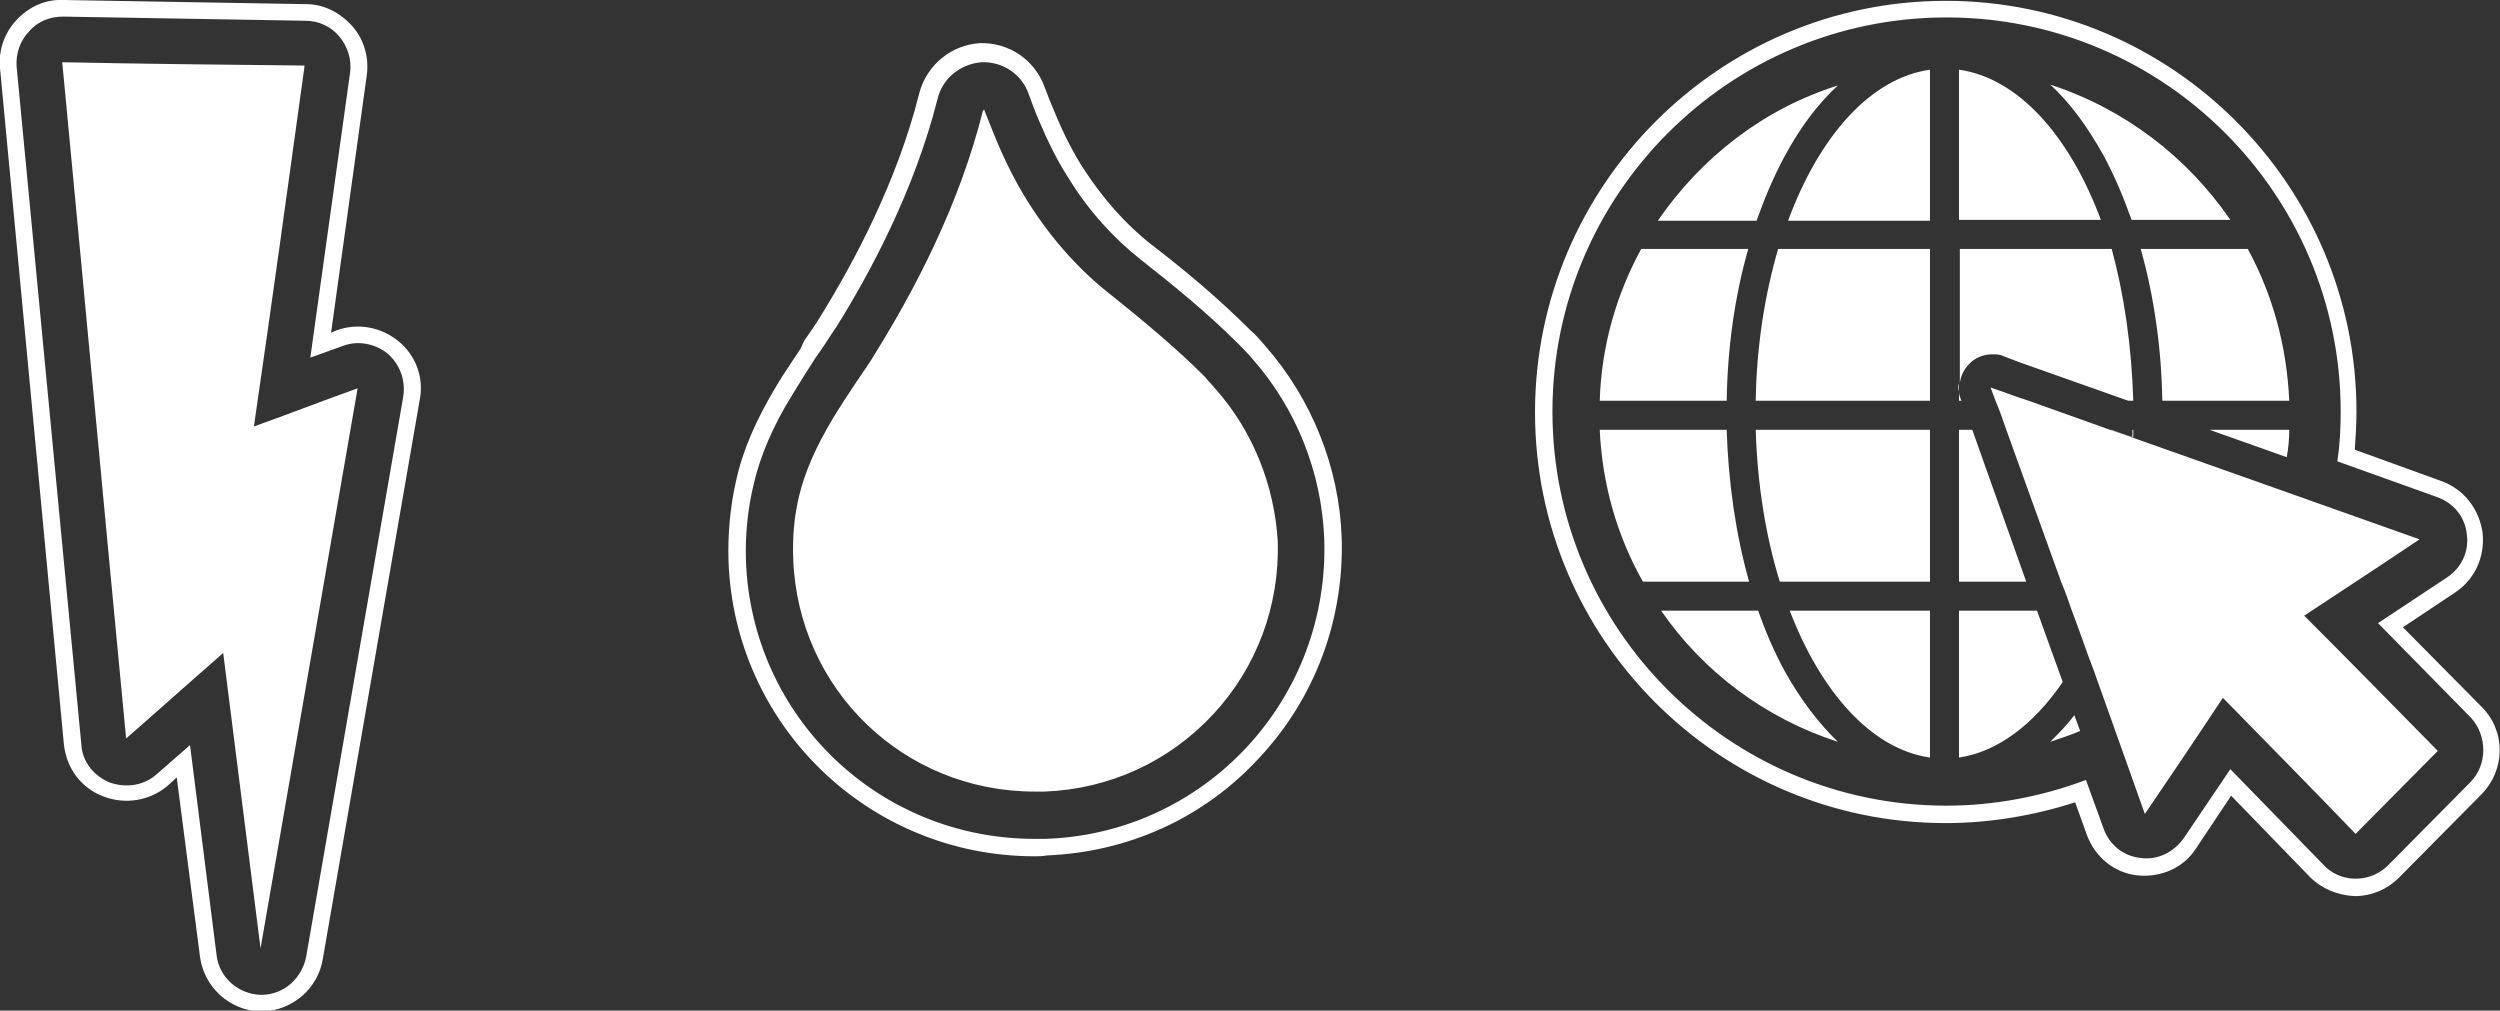 <!-- Generator: Adobe Illustrator 22.1.0, SVG Export Plug-In  -->
<svg version="1.1"
	 xmlns="http://www.w3.org/2000/svg" xmlns:xlink="http://www.w3.org/1999/xlink" xmlns:a="http://ns.adobe.com/AdobeSVGViewerExtensions/3.0/"
	 x="0px" y="0px" width="301.3px" height="121.8px" viewBox="0 0 301.3 121.8" enable-background="new 0 0 301.3 121.8"
	 xml:space="preserve">
<rect x="0" y="0" width="301.3" height="121.8" fill="#333333" stroke="none"/>
<path fill="#FFFFFF" d="M48.6,47.8l-11.7,67.5c-0.5,2.6-2.7,4.6-5.4,4.6c0,0-0.1,0-0.1,0c-2.7-0.1-5-2.1-5.3-4.8l-3.2-25.3l-4,3.5
	c-1.6,1.4-3.7,1.7-5.7,1c-1.9-0.8-3.3-2.5-3.4-4.6L2,8C1.9,6.5,2.4,4.9,3.5,3.8C4.5,2.6,6,2,7.6,2l29.2,0.5c1.6,0,3.1,0.7,4.1,1.9
	s1.5,2.8,1.3,4.3l-4.8,34.4l3.9-1.4c1.8-0.7,3.9-0.3,5.4,0.9C48.2,43.9,48.9,45.8,48.6,47.8z M38.9,115.6l11.7-67.5
	c0.5-2.6-0.5-5.3-2.6-7c-2.1-1.7-4.9-2.2-7.4-1.3l-0.7,0.3l4.3-31c0.3-2.1-0.3-4.3-1.7-5.9C41,1.5,39,0.5,36.9,0.5L7.6,0
	C5.5-0.1,3.5,0.8,2,2.4C0.5,4-0.2,6.1,0,8.2l7.7,81.5C8,92.6,9.8,95,12.5,96c2.6,1,5.6,0.5,7.7-1.3l1.1-1l2.8,21.6
	c0.5,3.7,3.6,6.5,7.3,6.6l0.2,0C35.2,121.8,38.3,119.2,38.9,115.6z M36.7,8C27,7.8,17.2,7.7,7.5,7.5c2.6,27.2,5.1,54.4,7.7,81.5
	c3.9-3.4,7.8-6.9,11.7-10.3c1.5,11.9,3,23.7,4.5,35.6c3.9-22.5,7.8-45,11.7-67.5c-4.2,1.5-8.3,3.1-12.5,4.6
	C32.7,37,34.7,22.5,36.7,8z M15.2,89c3.9-3.4,7.8-6.9,11.7-10.3c1.5,11.9,3,23.7,4.5,35.6c3.9-22.5,7.8-45,11.7-67.5
	c-4.2,1.5-8.3,3.1-12.5,4.6c2-14.5,4.1-29,6.1-43.5C27,7.8,17.2,7.7,7.5,7.5C10.1,34.7,12.6,61.9,15.2,89z M146.6,47
	c-0.5-0.6-1-1.1-1.4-1.6c-3.6-3.6-7.5-6.8-11.1-9.7c-3.9-3-7.3-6.8-10.1-11.2c-1.4-2.2-2.7-4.7-4-7.8c-0.5-1.2-0.9-2.3-1.4-3.5
	c-2.9,11.7-8.5,22.1-12.9,29.2c-0.7,1.2-1.5,2.3-2.3,3.5c-1,1.5-2,3-2.9,4.5c-2.1,3.5-3.4,6.5-4.1,9.4c-0.6,2.5-0.8,5-0.7,7.6
	c0.6,15.7,13.3,28,29.1,28c0.4,0,0.7,0,1.1,0c7.8-0.3,15-3.6,20.3-9.3c5.3-5.7,8-13.1,7.8-20.8C153.6,58.5,151,52,146.6,47z
	 M159.6,65c0.3,9.3-3,18.2-9.3,25c-6.3,6.8-15,10.8-24.3,11.1c-0.4,0-0.9,0-1.3,0c-18.8,0-34.1-14.7-34.8-33.5
	c-0.1-3.1,0.2-6.1,0.9-9.1c0.8-3.5,2.3-7.1,4.8-11.1c0.9-1.5,1.8-2.9,2.7-4.3l0.5-0.7c0.7-1,1.3-2,2-3c4-6.4,9.4-16.4,12.2-27.5
	c0.6-2.5,2.8-4.2,5.3-4.4c2.6-0.1,4.9,1.5,5.7,3.9c0.4,1.1,0.8,2.2,1.2,3.1c1.2,2.8,2.3,5,3.6,7c2.4,3.9,5.4,7.2,8.7,9.8
	c3.8,3,7.9,6.3,11.7,10.1c0.5,0.5,1.1,1.1,1.7,1.8C156.2,49.2,159.3,56.9,159.6,65z M126.1,103.1c9.9-0.4,19-4.5,25.7-11.8
	c6.7-7.2,10.2-16.6,9.9-26.5c-0.3-8.5-3.6-16.7-9.2-23.1c-0.6-0.7-1.2-1.4-1.8-1.9c-3.9-3.9-8-7.3-11.9-10.3
	c-3.2-2.5-5.9-5.6-8.3-9.3c-1.2-1.9-2.3-4-3.4-6.7c-0.4-0.9-0.8-1.9-1.2-3c-1.2-3.3-4.3-5.4-7.8-5.3c-3.4,0.2-6.4,2.6-7.3,6
	c-2.7,10.8-8,20.6-11.9,26.9c-0.6,1-1.3,2-2,3L96.5,42c-0.9,1.4-1.9,2.8-2.8,4.3c-2.6,4.3-4.2,8-5,11.7c-0.7,3.1-1,6.4-0.9,9.6
	c0.7,19.9,17,35.6,36.9,35.6C125.2,103.2,125.6,103.2,126.1,103.1z M153.8,65.2c-0.2-6.7-2.8-13.2-7.3-18.2c-0.5-0.6-1-1.1-1.4-1.6
	c-3.6-3.6-7.5-6.8-11.1-9.7c-3.9-3-7.3-6.8-10.1-11.2c-1.4-2.2-2.7-4.7-4-7.8c-0.5-1.2-0.9-2.3-1.4-3.5
	c-2.9,11.7-8.5,22.1-12.9,29.2c-0.7,1.2-1.5,2.3-2.3,3.5c-1,1.5-2,3-2.9,4.5c-2.1,3.5-3.4,6.5-4.1,9.4c-0.6,2.5-0.8,5-0.7,7.6
	c0.6,15.7,13.3,28,29.1,28c0.4,0,0.7,0,1.1,0c7.8-0.3,15-3.6,20.3-9.3C151.4,80.3,154.1,72.9,153.8,65.2z M250,86.2
	c-0.9,1.2-1.9,2.2-2.9,3.2c1.2-0.4,2.4-0.8,3.6-1.3L250,86.2z M250,86.2c-0.9,1.2-1.9,2.2-2.9,3.2c1.2-0.4,2.4-0.8,3.6-1.3L250,86.2
	z M250,86.2c-0.9,1.2-1.9,2.2-2.9,3.2c1.2-0.4,2.4-0.8,3.6-1.3L250,86.2z M250,86.2c-0.9,1.2-1.9,2.2-2.9,3.2
	c1.2-0.4,2.4-0.8,3.6-1.3L250,86.2z M250,86.2c-0.9,1.2-1.9,2.2-2.9,3.2c1.2-0.4,2.4-0.8,3.6-1.3L250,86.2z M250,86.2
	c-0.9,1.2-1.9,2.2-2.9,3.2c1.2-0.4,2.4-0.8,3.6-1.3L250,86.2z M250,86.2c-0.9,1.2-1.9,2.2-2.9,3.2c1.2-0.4,2.4-0.8,3.6-1.3L250,86.2
	z M250,86.2c-0.9,1.2-1.9,2.2-2.9,3.2c1.2-0.4,2.4-0.8,3.6-1.3L250,86.2z M250,86.2c-0.9,1.2-1.9,2.2-2.9,3.2
	c1.2-0.4,2.4-0.8,3.6-1.3L250,86.2z M250,86.2c-0.9,1.2-1.9,2.2-2.9,3.2c1.2-0.4,2.4-0.8,3.6-1.3L250,86.2z M250,86.2
	c-0.9,1.2-1.9,2.2-2.9,3.2c1.2-0.4,2.4-0.8,3.6-1.3L250,86.2z M250,86.2c-0.9,1.2-1.9,2.2-2.9,3.2c1.2-0.4,2.4-0.8,3.6-1.3L250,86.2
	z M250,86.2c-0.9,1.2-1.9,2.2-2.9,3.2c1.2-0.4,2.4-0.8,3.6-1.3L250,86.2z M250,86.2c-0.9,1.2-1.9,2.2-2.9,3.2
	c1.2-0.4,2.4-0.8,3.6-1.3L250,86.2z M250,86.2c-0.9,1.2-1.9,2.2-2.9,3.2c1.2-0.4,2.4-0.8,3.6-1.3L250,86.2z M250,86.2
	c-0.9,1.2-1.9,2.2-2.9,3.2c1.2-0.4,2.4-0.8,3.6-1.3L250,86.2z M250,86.2c-0.9,1.2-1.9,2.2-2.9,3.2c1.2-0.4,2.4-0.8,3.6-1.3L250,86.2
	z M250,86.2c-0.9,1.2-1.9,2.2-2.9,3.2c1.2-0.4,2.4-0.8,3.6-1.3L250,86.2z M250,86.2c-0.9,1.2-1.9,2.2-2.9,3.2
	c1.2-0.4,2.4-0.8,3.6-1.3L250,86.2z M250,86.2c-0.9,1.2-1.9,2.2-2.9,3.2c1.2-0.4,2.4-0.8,3.6-1.3L250,86.2z M250,86.2
	c-0.9,1.2-1.9,2.2-2.9,3.2c1.2-0.4,2.4-0.8,3.6-1.3L250,86.2z M250,86.2c-0.9,1.2-1.9,2.2-2.9,3.2c1.2-0.4,2.4-0.8,3.6-1.3L250,86.2
	z M250,86.2c-0.9,1.2-1.9,2.2-2.9,3.2c1.2-0.4,2.4-0.8,3.6-1.3L250,86.2z M250,86.2c-0.9,1.2-1.9,2.2-2.9,3.2
	c1.2-0.4,2.4-0.8,3.6-1.3L250,86.2z M250,86.2c-0.9,1.2-1.9,2.2-2.9,3.2c1.2-0.4,2.4-0.8,3.6-1.3L250,86.2z M250,86.2
	c-0.9,1.2-1.9,2.2-2.9,3.2c1.2-0.4,2.4-0.8,3.6-1.3L250,86.2z M250,86.2c-0.9,1.2-1.9,2.2-2.9,3.2c1.2-0.4,2.4-0.8,3.6-1.3L250,86.2
	z M250,86.2c-0.9,1.2-1.9,2.2-2.9,3.2c1.2-0.4,2.4-0.8,3.6-1.3L250,86.2z M250,86.2c-0.9,1.2-1.9,2.2-2.9,3.2
	c1.2-0.4,2.4-0.8,3.6-1.3L250,86.2z M250,86.2c-0.9,1.2-1.9,2.2-2.9,3.2c1.2-0.4,2.4-0.8,3.6-1.3L250,86.2z M250,86.2
	c-0.9,1.2-1.9,2.2-2.9,3.2c1.2-0.4,2.4-0.8,3.6-1.3L250,86.2z M250,86.2c-0.9,1.2-1.9,2.2-2.9,3.2c1.2-0.4,2.4-0.8,3.6-1.3L250,86.2
	z M250,86.2c-0.9,1.2-1.9,2.2-2.9,3.2c1.2-0.4,2.4-0.8,3.6-1.3L250,86.2z M299.1,85.2l-9.5-9.6l6.3-4.2c2.4-1.6,3.6-4.3,3.3-7.2
	c-0.4-2.8-2.2-5.2-4.9-6.2l-10.5-3.8c0.1-1.5,0.2-3.1,0.2-4.6c0-27.3-22.2-49.5-49.5-49.5S185,22.4,185,49.7s22.2,49.5,49.5,49.5
	c5.3,0,10.6-0.9,15.6-2.5l1.4,3.9c1,2.7,3.3,4.6,6.1,4.9c2.8,0.3,5.6-0.9,7.1-3.3l4.2-6.3l9.5,9.8c1.4,1.4,3.3,2.2,5.4,2.3
	c2,0,3.9-0.8,5.3-2.2l9.9-10C302,92.8,302,88.1,299.1,85.2z M297.7,94.3l-9.9,10c-1,1-2.4,1.6-3.9,1.6c0,0,0,0,0,0
	c-1.5,0-2.9-0.6-3.9-1.7l-11.2-11.5l-5.6,8.3c-1.2,1.7-3.2,2.7-5.2,2.4c-2.1-0.2-3.8-1.6-4.5-3.6l-2.1-5.8c-5.3,2-11.1,3.1-16.8,3.1
	c-26.2,0-47.5-21.3-47.5-47.5s21.3-47.5,47.5-47.5c26.2,0,47.5,21.3,47.5,47.5c0,2-0.1,4-0.4,6l12,4.3c2,0.7,3.4,2.4,3.6,4.5
	c0.3,2.1-0.7,4.1-2.4,5.2l-8.3,5.5l11.2,11.4C299.8,88.7,299.8,92.2,297.7,94.3z M221.5,89.4c-8.7-2.8-16.2-8.4-21.3-15.8h11.7
	c0.9,2.6,2,5.1,3.2,7.3C217,84.3,219.2,87.2,221.5,89.4z M210.8,70.1H198c-3.1-5.5-4.9-11.7-5.2-18.3h15.3
	C208.3,58.2,209.2,64.4,210.8,70.1z M232.6,51.8v18.3h-18.1c-1.7-5.5-2.7-11.7-2.9-18.3H232.6z M232.6,73.6v17.7
	c-7-1-13.1-7.8-16.9-17.7H232.6z M275.9,51.8c0,1.1-0.1,2.2-0.3,3.3l-9.3-3.3H275.9z M248.6,82.2c-3.5,5.1-7.8,8.4-12.5,9.1V73.6
	h9.4L248.6,82.2z M244.2,70.1h-8.1V51.8h1.6L244.2,70.1z M257.1,51.8c0,0.3,0,0.6,0,0.9c-0.9-0.3-1.8-0.6-2.6-0.9H257.1z
	 M236.4,48.3h-0.3v-1.1c0,0.3,0.1,0.6,0.2,0.9L236.4,48.3z M257.1,48.3h-0.6l-13-4.6l-2.1-0.8c-0.4-0.2-0.9-0.2-1.3-0.2
	c-1,0-2.1,0.4-2.8,1.2c-0.6,0.6-1,1.4-1.1,2.3V30h18.3C256,35.5,256.9,41.7,257.1,48.3z M275.9,48.3h-15.3c-0.1-6.4-1-12.6-2.6-18.3
	h12.9C273.9,35.5,275.6,41.7,275.9,48.3z M268.8,26.5h-11.9c-1-2.8-2.1-5.4-3.4-7.8c-1.9-3.4-4-6.3-6.4-8.5
	C256,13.1,263.6,18.9,268.8,26.5z M253.2,26.5h-17.1V8.4C243.2,9.4,249.4,16.3,253.2,26.5z M232.6,8.4v18.2h-17.1
	C219.3,16.3,225.5,9.4,232.6,8.4z M232.6,30v18.3h-21c0.1-6.6,1.1-12.8,2.7-18.3H232.6z M210.7,30c-1.6,5.6-2.5,11.8-2.6,18.3h-15.3
	c0.2-6.6,2-12.8,5-18.3H210.7z M221.5,10.3c-2.4,2.2-4.5,5-6.4,8.5c-1.3,2.4-2.4,5-3.4,7.8h-11.9C205.1,18.9,212.6,13.1,221.5,10.3z
	 M236.1,47.2v-1C236,46.5,236,46.8,236.1,47.2z M254.4,51.8c0.9,0.3,1.8,0.6,2.6,0.9c0-0.3,0-0.6,0-0.9H254.4z M293.8,90.5
	c-3.3,3.3-6.6,6.7-9.9,10c-5.3-5.5-10.6-10.9-16-16.4c-3.1,4.7-6.2,9.3-9.4,14c-1.4-3.9-2.8-7.9-4.2-11.8l-1.5-4.2
	c-0.5-1.5-1.1-2.9-1.6-4.4c-0.5-1.4-1-2.8-1.5-4.1c-0.4-1.2-0.8-2.3-1.3-3.5c-2.2-6.1-4.4-12.2-6.6-18.3c-0.4-1.2-0.8-2.3-1.3-3.5
	c-0.2-0.5-0.4-1.1-0.6-1.6c1.5,0.5,3,1.1,4.6,1.6c3.3,1.2,6.5,2.3,9.8,3.5c0.9,0.3,1.8,0.6,2.6,0.9c1.1,0.4,2.3,0.8,3.4,1.2
	c4.8,1.7,9.6,3.4,14.4,5.1l16.9,6c-4.6,3.1-9.2,6.1-13.9,9.2C283.2,79.7,288.5,85.1,293.8,90.5z"/>
</svg>
